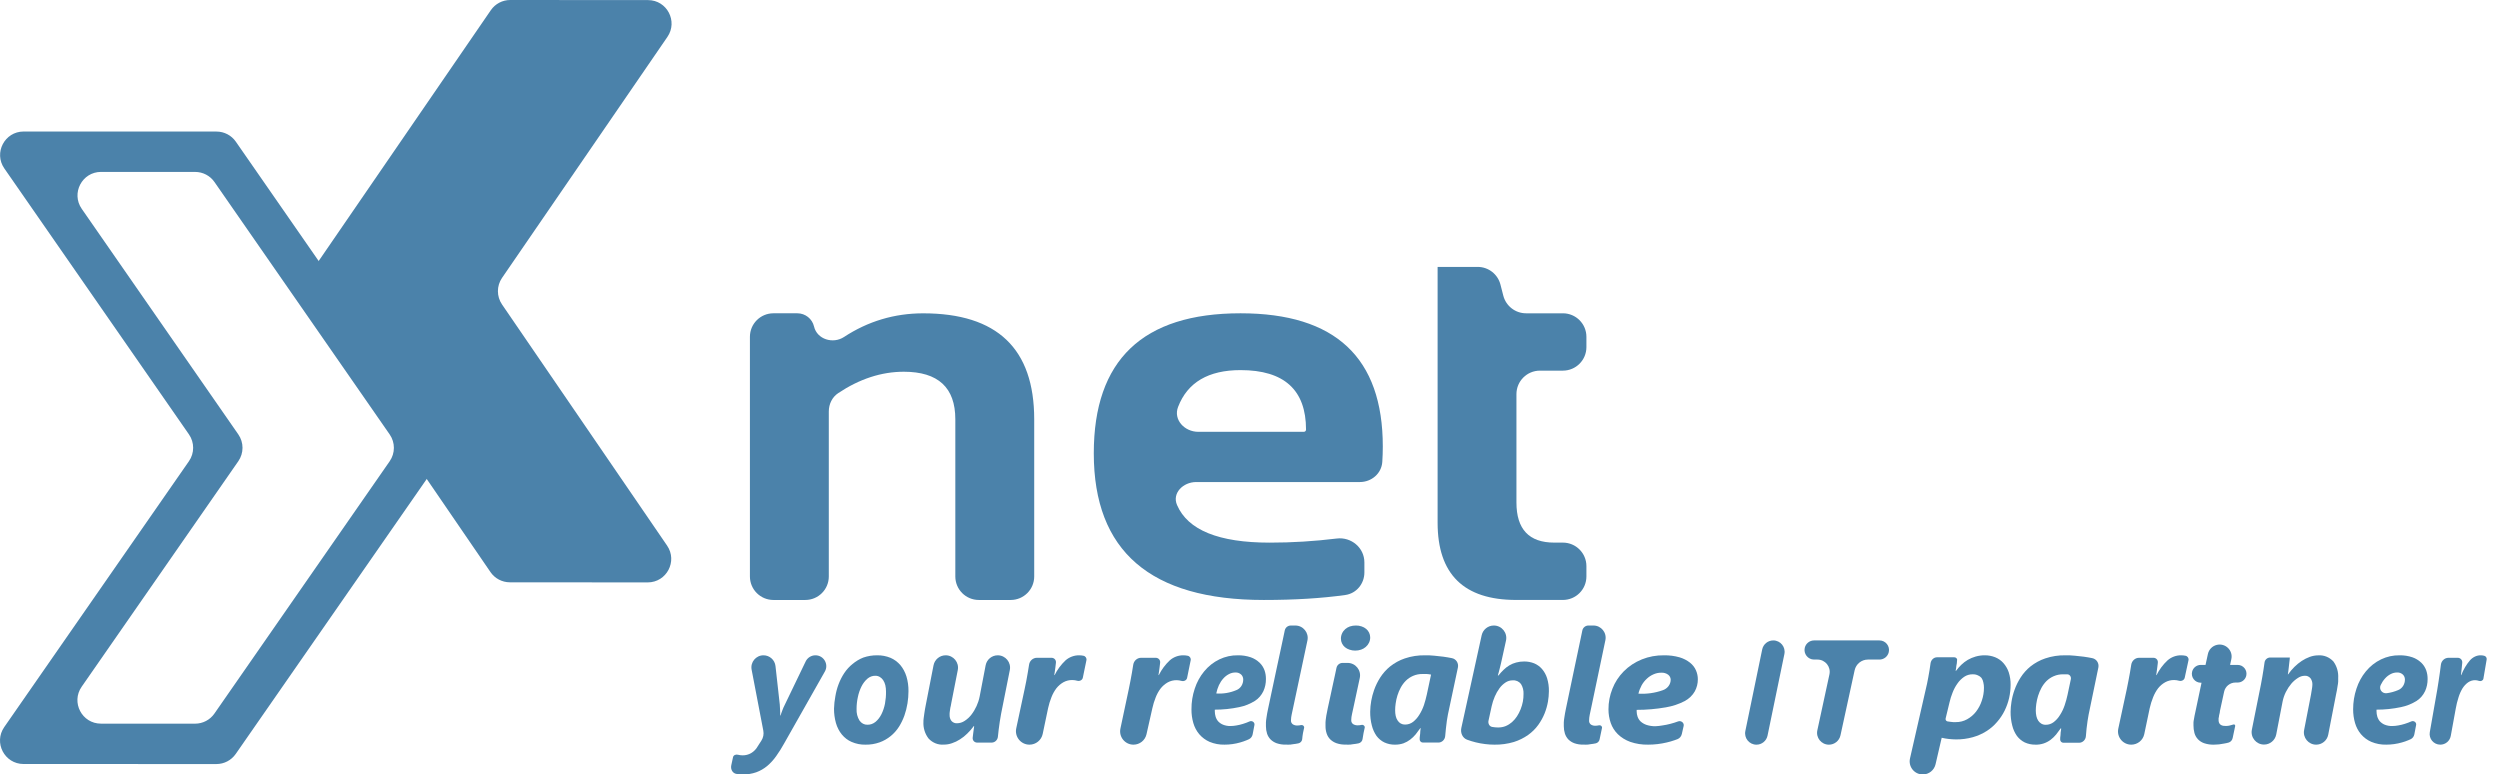<svg width="184" height="57" viewBox="0 0 184 57" fill="none" xmlns="http://www.w3.org/2000/svg">
<path d="M36.099 42.105C36.421 42.576 36.955 42.857 37.525 42.858L47.67 42.865C49.062 42.866 49.885 41.306 49.099 40.158L36.949 22.408C36.546 21.819 36.546 21.041 36.95 20.452L49.122 2.716C49.91 1.568 49.089 0.008 47.697 0.007L37.552 4.23023e-07C36.982 -0 36.448 0.281 36.125 0.751L22.608 20.442C22.204 21.031 22.203 21.809 22.607 22.398L36.099 42.105Z" fill="#4B82AA"/>
<path d="M56.924 44.158C55.969 44.158 55.194 43.384 55.194 42.429V24.788C55.194 23.832 55.969 23.058 56.924 23.058H58.685C59.27 23.058 59.779 23.461 59.913 24.031C60.134 24.976 61.307 25.335 62.118 24.803C63.888 23.642 65.832 23.061 67.946 23.061C73.394 23.061 76.118 25.661 76.118 30.857V42.429C76.118 43.384 75.343 44.158 74.388 44.158H72.042C71.086 44.158 70.312 43.384 70.312 42.429V30.857C70.312 28.525 69.049 27.36 66.521 27.36C64.88 27.36 63.269 27.883 61.693 28.933C61.245 29.23 61 29.744 61 30.281V42.429C61 43.384 60.226 44.158 59.27 44.158H56.924Z" fill="#4B82AA"/>
<path d="M91.303 23.058C98.285 23.058 101.774 26.326 101.774 32.865C101.774 33.241 101.762 33.618 101.737 33.995C101.682 34.85 100.944 35.478 100.086 35.478H88.039C87.083 35.478 86.251 36.289 86.629 37.167C87.423 39.014 89.696 39.938 93.45 39.938C95.096 39.938 96.742 39.837 98.387 39.635C99.452 39.505 100.419 40.316 100.419 41.389V42.134C100.419 42.96 99.835 43.676 99.017 43.791C97.282 44.035 95.28 44.158 93.013 44.158C84.672 44.158 80.503 40.562 80.503 33.368C80.5 26.497 84.102 23.058 91.303 23.058ZM86.708 29.945C86.342 30.891 87.18 31.782 88.195 31.782H95.963C96.052 31.782 96.124 31.71 96.124 31.621C96.124 28.699 94.517 27.24 91.303 27.24C88.937 27.24 87.405 28.142 86.708 29.945Z" fill="#4B82AA"/>
<path d="M105.804 19.644H108.758C109.547 19.644 110.236 20.178 110.433 20.943L110.643 21.76C110.84 22.524 111.529 23.059 112.318 23.059H115.03C115.985 23.059 116.76 23.833 116.76 24.789V25.549C116.76 26.504 115.985 27.279 115.03 27.279H113.34C112.385 27.279 111.61 28.053 111.61 29.009V36.983C111.61 38.953 112.538 39.936 114.394 39.936H115.03C115.985 39.936 116.76 40.711 116.76 41.666V42.426C116.76 43.382 115.985 44.156 115.03 44.156H111.59C107.733 44.156 105.808 42.262 105.808 38.47V19.647C105.808 19.645 105.806 19.644 105.804 19.644Z" fill="#4B82AA"/>
<path fill-rule="evenodd" clip-rule="evenodd" d="M0.318 12.396C-0.478 11.249 0.343 9.679 1.74 9.68L15.936 9.683C16.503 9.683 17.033 9.961 17.356 10.426L32.315 31.975C32.727 32.569 32.727 33.355 32.314 33.949L17.349 55.491C17.026 55.956 16.495 56.234 15.928 56.234L1.733 56.231C0.336 56.23 -0.485 54.661 0.312 53.514L13.906 33.945C14.319 33.352 14.319 32.565 13.907 31.971L0.318 12.396ZM7.437 12.652C6.04 12.652 5.219 14.222 6.015 15.369L17.54 31.972C17.952 32.565 17.952 33.352 17.54 33.945L6.01 50.544C5.213 51.691 6.033 53.26 7.43 53.26L14.359 53.262C14.926 53.262 15.457 52.985 15.78 52.519L28.681 33.948C29.093 33.355 29.093 32.568 28.681 31.975L15.786 13.398C15.463 12.932 14.932 12.654 14.365 12.654L7.437 12.652Z" fill="#4B82AA"/>
<path d="M57.713 54.718C57.534 55.045 57.336 55.359 57.12 55.661C56.93 55.929 56.708 56.171 56.46 56.381C56.22 56.579 55.95 56.734 55.661 56.839C55.343 56.95 55.008 57.004 54.672 56.999C54.518 56.997 54.365 56.984 54.213 56.962C53.918 56.922 53.758 56.62 53.821 56.329L53.951 55.727C53.983 55.577 54.161 55.508 54.309 55.548C54.423 55.578 54.541 55.593 54.659 55.593C54.875 55.595 55.089 55.54 55.279 55.432C55.489 55.309 55.663 55.128 55.78 54.91L56.039 54.508C56.178 54.292 56.228 54.031 56.18 53.779L55.319 49.286C55.215 48.739 55.635 48.23 56.193 48.23C56.645 48.23 57.026 48.571 57.076 49.021L57.393 51.867C57.393 52 57.413 52.14 57.416 52.294C57.425 52.413 57.426 52.533 57.417 52.652C57.417 52.66 57.423 52.666 57.431 52.666C57.436 52.666 57.441 52.663 57.443 52.658L57.572 52.304C57.626 52.154 57.69 52.008 57.763 51.867L59.297 48.682C59.43 48.406 59.709 48.23 60.016 48.23C60.627 48.23 61.012 48.89 60.711 49.422L57.713 54.718Z" fill="#4B82AA"/>
<path d="M66.864 50.877C66.863 51.176 66.839 51.474 66.791 51.767C66.742 52.075 66.666 52.376 66.564 52.665C66.459 52.958 66.324 53.235 66.163 53.491C65.993 53.755 65.788 53.986 65.556 54.174C65.308 54.375 65.035 54.531 64.746 54.635C64.408 54.755 64.056 54.813 63.702 54.807C63.352 54.816 63.002 54.746 62.673 54.603C62.405 54.488 62.161 54.303 61.962 54.062C61.763 53.82 61.613 53.528 61.523 53.208C61.429 52.87 61.382 52.516 61.384 52.161C61.392 51.856 61.424 51.553 61.481 51.256C61.531 50.946 61.611 50.643 61.721 50.355C61.831 50.063 61.972 49.788 62.139 49.536C62.311 49.279 62.516 49.054 62.746 48.871C62.99 48.666 63.26 48.505 63.544 48.395C63.875 48.282 64.217 48.227 64.561 48.231C64.895 48.225 65.228 48.288 65.544 48.417C65.814 48.532 66.061 48.713 66.266 48.95C66.464 49.187 66.616 49.471 66.713 49.783C66.818 50.134 66.869 50.504 66.864 50.877ZM65.21 50.902C65.211 50.741 65.194 50.581 65.159 50.426C65.128 50.297 65.076 50.176 65.007 50.069C64.94 49.967 64.855 49.884 64.758 49.826C64.654 49.764 64.538 49.733 64.421 49.736C64.212 49.732 64.008 49.809 63.839 49.954C63.663 50.108 63.516 50.301 63.405 50.523C63.284 50.767 63.194 51.031 63.138 51.306C63.075 51.59 63.044 51.882 63.044 52.175C63.028 52.483 63.105 52.789 63.262 53.037C63.332 53.135 63.42 53.214 63.519 53.266C63.619 53.319 63.727 53.344 63.836 53.34C64.052 53.348 64.265 53.273 64.443 53.126C64.618 52.977 64.764 52.788 64.874 52.568C64.994 52.326 65.082 52.063 65.135 51.789C65.189 51.496 65.215 51.198 65.21 50.898V50.902Z" fill="#4B82AA"/>
<path d="M73.683 52.523C73.649 52.71 73.615 52.89 73.584 53.11C73.554 53.331 73.526 53.507 73.503 53.698C73.479 53.889 73.462 54.065 73.445 54.227C73.42 54.467 73.222 54.656 72.98 54.656H71.922C71.718 54.656 71.567 54.492 71.59 54.289C71.604 54.168 71.617 54.047 71.634 53.922C71.651 53.797 71.665 53.709 71.675 53.621C71.684 53.544 71.693 53.487 71.697 53.45C71.698 53.441 71.691 53.434 71.683 53.434C71.678 53.434 71.673 53.436 71.671 53.44C71.526 53.639 71.365 53.824 71.189 53.992C71.025 54.156 70.844 54.3 70.649 54.421C70.467 54.54 70.272 54.633 70.068 54.7C69.873 54.769 69.669 54.804 69.463 54.803C69.259 54.819 69.053 54.788 68.86 54.712C68.667 54.635 68.492 54.515 68.346 54.359C68.075 54.013 67.938 53.567 67.965 53.114C67.965 53.052 67.965 52.967 67.982 52.864C67.999 52.762 68.009 52.651 68.026 52.538C68.043 52.424 68.06 52.314 68.077 52.207C68.094 52.101 68.111 52.009 68.128 51.935L68.708 48.966C68.792 48.539 69.166 48.23 69.601 48.23C70.174 48.23 70.604 48.754 70.493 49.316L70.012 51.763C70 51.826 69.994 51.892 69.978 51.954C69.968 51.992 69.956 52.03 69.949 52.071C69.936 52.148 69.922 52.218 69.915 52.292C69.909 52.365 69.895 52.427 69.891 52.486C69.889 52.531 69.889 52.577 69.891 52.622C69.884 52.784 69.934 52.943 70.031 53.066C70.084 53.124 70.148 53.168 70.218 53.197C70.288 53.225 70.364 53.237 70.438 53.232C70.638 53.23 70.833 53.169 71.002 53.055C71.189 52.934 71.355 52.78 71.495 52.6C71.645 52.406 71.773 52.192 71.875 51.965C71.978 51.741 72.055 51.504 72.103 51.26L72.543 48.967C72.625 48.539 72.998 48.23 73.433 48.23C74.005 48.23 74.434 48.754 74.323 49.315L73.683 52.523Z" fill="#4B82AA"/>
<path d="M79.696 49.881C79.66 50.057 79.466 50.151 79.293 50.105C79.174 50.071 79.051 50.053 78.928 50.05C78.696 50.046 78.467 50.103 78.264 50.215C78.065 50.329 77.891 50.48 77.749 50.66C77.597 50.862 77.474 51.085 77.384 51.322C77.281 51.581 77.199 51.849 77.14 52.122L76.743 54.016C76.647 54.477 76.24 54.807 75.769 54.807C75.135 54.807 74.663 54.223 74.796 53.604L75.41 50.73C75.454 50.536 75.494 50.331 75.534 50.123C75.574 49.915 75.611 49.71 75.644 49.509C75.677 49.308 75.713 49.111 75.739 48.925C75.779 48.633 76.025 48.413 76.32 48.413H77.389C77.592 48.413 77.741 48.577 77.716 48.779C77.702 48.899 77.687 49.031 77.673 49.144C77.658 49.257 77.643 49.37 77.629 49.465C77.616 49.551 77.605 49.622 77.596 49.675C77.594 49.684 77.6 49.692 77.609 49.692C77.615 49.692 77.619 49.689 77.622 49.684C77.824 49.276 78.099 48.907 78.431 48.596C78.706 48.358 79.057 48.228 79.42 48.23C79.527 48.23 79.633 48.241 79.738 48.263C79.892 48.291 79.993 48.441 79.961 48.594L79.696 49.881Z" fill="#4B82AA"/>
<path d="M87.371 49.892C87.336 50.068 87.142 50.162 86.968 50.116C86.849 50.082 86.727 50.064 86.603 50.061C86.372 50.058 86.144 50.114 85.942 50.225C85.742 50.34 85.566 50.491 85.423 50.671C85.27 50.873 85.147 51.096 85.057 51.333C84.953 51.592 84.871 51.86 84.812 52.133L84.382 54.041C84.281 54.489 83.883 54.807 83.424 54.807C82.799 54.807 82.333 54.232 82.463 53.621L83.077 50.73C83.117 50.536 83.161 50.331 83.198 50.123C83.234 49.915 83.278 49.71 83.311 49.509C83.344 49.308 83.376 49.111 83.406 48.925C83.451 48.634 83.693 48.413 83.987 48.413H85.058C85.262 48.413 85.411 48.577 85.386 48.779C85.371 48.899 85.357 49.031 85.342 49.144C85.328 49.257 85.313 49.37 85.298 49.465C85.285 49.551 85.275 49.622 85.265 49.675C85.263 49.684 85.27 49.692 85.279 49.692C85.284 49.692 85.289 49.689 85.291 49.684C85.494 49.276 85.769 48.907 86.102 48.596C86.377 48.357 86.729 48.227 87.092 48.23C87.199 48.23 87.306 48.241 87.41 48.263C87.565 48.291 87.666 48.441 87.635 48.595L87.371 49.892Z" fill="#4B82AA"/>
<path d="M93.172 49.979C93.175 50.287 93.112 50.591 92.987 50.867C92.845 51.165 92.63 51.414 92.366 51.583C92.006 51.808 91.614 51.964 91.207 52.045C90.614 52.17 90.013 52.232 89.41 52.231C89.406 52.253 89.406 52.275 89.41 52.296V52.353C89.411 52.482 89.429 52.61 89.465 52.733C89.503 52.867 89.569 52.989 89.657 53.091C89.76 53.2 89.883 53.284 90.017 53.338C90.195 53.408 90.382 53.441 90.57 53.435C90.717 53.434 90.864 53.419 91.008 53.392C91.17 53.365 91.329 53.327 91.486 53.277C91.651 53.227 91.814 53.166 91.973 53.095C92.151 53.015 92.363 53.165 92.327 53.356L92.196 54.044C92.166 54.2 92.069 54.337 91.925 54.405C91.869 54.432 91.813 54.457 91.755 54.48C91.598 54.545 91.438 54.6 91.275 54.645C90.9 54.752 90.515 54.806 90.128 54.806C89.751 54.816 89.376 54.746 89.023 54.599C88.736 54.475 88.476 54.283 88.263 54.036C88.065 53.801 87.916 53.519 87.828 53.213C87.735 52.888 87.689 52.55 87.692 52.21C87.688 51.691 87.769 51.175 87.932 50.688C88.084 50.219 88.317 49.789 88.621 49.42C88.934 49.038 89.318 48.734 89.746 48.529C90.175 48.324 90.639 48.222 91.106 48.231C91.428 48.224 91.749 48.273 92.058 48.378C92.296 48.461 92.517 48.596 92.707 48.776C92.868 48.929 92.993 49.123 93.071 49.341C93.141 49.545 93.175 49.761 93.172 49.979ZM91.502 50.004C91.501 49.936 91.487 49.869 91.46 49.807C91.434 49.745 91.396 49.69 91.35 49.646C91.229 49.538 91.076 49.484 90.921 49.495C90.757 49.495 90.597 49.535 90.45 49.614C90.297 49.692 90.158 49.8 90.04 49.932C89.909 50.076 89.8 50.242 89.715 50.423C89.626 50.618 89.56 50.825 89.517 51.039C90.025 51.076 90.534 50.991 91.008 50.788C91.154 50.73 91.28 50.623 91.369 50.483C91.457 50.343 91.504 50.175 91.502 50.004Z" fill="#4B82AA"/>
<path d="M95.84 54.412C95.823 54.559 95.711 54.675 95.567 54.709L95.37 54.746C95.31 54.757 95.248 54.762 95.188 54.77C95.116 54.779 95.043 54.796 94.966 54.803C94.856 54.813 94.749 54.803 94.632 54.803C94.405 54.81 94.179 54.776 93.964 54.703C93.797 54.644 93.644 54.549 93.517 54.426C93.398 54.304 93.308 54.157 93.256 53.995C93.2 53.819 93.172 53.636 93.173 53.451C93.173 53.368 93.173 53.274 93.173 53.171C93.173 53.067 93.193 52.964 93.21 52.837C93.226 52.71 93.243 52.61 93.263 52.503C93.283 52.396 93.306 52.276 93.33 52.169L93.407 51.809C93.447 51.615 93.497 51.378 93.557 51.098L93.757 50.16C93.827 49.826 93.904 49.462 93.981 49.105C94.058 48.748 94.134 48.395 94.208 48.051C94.281 47.707 94.345 47.383 94.408 47.113L94.558 46.402C94.603 46.187 94.788 46.038 95.007 46.038H95.335C95.915 46.038 96.348 46.572 96.227 47.139L95.166 52.129C95.136 52.263 95.103 52.413 95.069 52.58C95.037 52.721 95.019 52.866 95.016 53.011C95.01 53.068 95.02 53.126 95.044 53.179C95.068 53.231 95.106 53.277 95.153 53.311C95.247 53.369 95.356 53.399 95.466 53.398C95.567 53.398 95.668 53.387 95.767 53.364C95.888 53.341 96.009 53.446 95.983 53.566C95.955 53.697 95.928 53.825 95.9 53.952C95.87 54.095 95.858 54.254 95.84 54.412Z" fill="#4B82AA"/>
<path d="M100.282 54.406C100.257 54.556 100.142 54.673 99.993 54.709L99.792 54.746C99.732 54.757 99.671 54.761 99.61 54.769C99.535 54.778 99.457 54.796 99.38 54.803C99.27 54.813 99.157 54.803 99.037 54.803C98.811 54.808 98.584 54.774 98.37 54.702C98.198 54.642 98.041 54.547 97.91 54.422C97.787 54.301 97.695 54.151 97.643 53.988C97.584 53.81 97.555 53.625 97.558 53.439C97.558 53.354 97.558 53.26 97.558 53.156C97.558 53.051 97.582 52.947 97.595 52.819C97.609 52.691 97.63 52.59 97.654 52.482C97.678 52.374 97.698 52.253 97.719 52.145C97.739 52.037 97.763 51.96 97.797 51.788C97.832 51.616 97.88 51.411 97.928 51.185L98.082 50.468C98.137 50.218 98.188 49.979 98.239 49.75L98.366 49.151C98.412 48.94 98.598 48.79 98.814 48.79H99.183C99.767 48.79 100.203 49.329 100.08 49.9L99.606 52.105C99.575 52.239 99.541 52.391 99.507 52.559C99.472 52.702 99.454 52.848 99.452 52.994C99.447 53.052 99.457 53.111 99.481 53.164C99.506 53.217 99.544 53.263 99.592 53.297C99.689 53.355 99.801 53.386 99.914 53.385C100.018 53.385 100.121 53.374 100.222 53.351C100.347 53.327 100.47 53.435 100.443 53.559C100.415 53.689 100.387 53.818 100.359 53.944C100.328 54.087 100.307 54.247 100.282 54.406ZM100.846 46.904C100.849 47.044 100.819 47.182 100.757 47.308C100.7 47.425 100.62 47.529 100.52 47.615C100.421 47.702 100.304 47.77 100.178 47.813C100.037 47.861 99.889 47.885 99.74 47.884C99.6 47.885 99.461 47.862 99.329 47.817C99.203 47.778 99.086 47.715 98.986 47.632C98.894 47.555 98.821 47.459 98.77 47.352C98.719 47.247 98.692 47.132 98.692 47.015C98.689 46.881 98.717 46.748 98.772 46.626C98.827 46.503 98.908 46.393 99.01 46.304C99.11 46.217 99.227 46.15 99.353 46.106C99.496 46.059 99.647 46.036 99.798 46.038C99.938 46.036 100.077 46.058 100.209 46.102C100.334 46.142 100.45 46.205 100.551 46.288C100.643 46.364 100.716 46.46 100.767 46.567C100.818 46.673 100.845 46.79 100.846 46.907V46.904Z" fill="#4B82AA"/>
<path d="M106.568 52.583C106.54 52.712 106.513 52.862 106.489 53.045C106.465 53.228 106.441 53.403 106.421 53.604C106.4 53.804 106.379 53.987 106.366 54.173C106.346 54.438 106.13 54.653 105.865 54.653H104.725C104.594 54.653 104.488 54.547 104.488 54.417C104.488 54.324 104.488 54.223 104.509 54.123C104.529 54.023 104.526 53.926 104.533 53.829C104.54 53.733 104.553 53.654 104.56 53.589H104.536C104.423 53.747 104.307 53.901 104.194 54.048C104.074 54.192 103.939 54.322 103.791 54.435C103.64 54.55 103.474 54.641 103.298 54.707C103.095 54.776 102.882 54.81 102.669 54.807C102.401 54.812 102.135 54.755 101.889 54.642C101.663 54.533 101.465 54.368 101.311 54.162C101.153 53.934 101.037 53.676 100.969 53.403C100.883 53.071 100.842 52.727 100.846 52.382C100.855 51.841 100.951 51.304 101.13 50.796C101.244 50.472 101.394 50.163 101.578 49.875C101.778 49.562 102.025 49.283 102.31 49.052C102.636 48.793 103.001 48.593 103.39 48.461C103.873 48.298 104.378 48.221 104.885 48.231C105.107 48.231 105.33 48.231 105.569 48.26C105.808 48.289 106.014 48.303 106.229 48.332C106.444 48.36 106.653 48.4 106.858 48.439C107.175 48.5 107.369 48.815 107.302 49.13L106.568 52.583ZM105.015 49.607C104.905 49.607 104.799 49.607 104.704 49.607C104.461 49.601 104.22 49.649 103.996 49.746C103.8 49.832 103.621 49.953 103.466 50.105C103.318 50.256 103.191 50.428 103.089 50.617C102.898 50.977 102.773 51.372 102.72 51.781C102.696 51.944 102.683 52.109 102.683 52.275C102.682 52.416 102.695 52.556 102.724 52.694C102.749 52.814 102.797 52.927 102.864 53.027C102.923 53.122 103.004 53.2 103.1 53.253C103.196 53.305 103.303 53.331 103.411 53.328C103.625 53.33 103.834 53.26 104.006 53.127C104.186 52.983 104.34 52.808 104.461 52.608C104.603 52.385 104.717 52.144 104.803 51.892C104.887 51.636 104.958 51.375 105.015 51.111L105.326 49.65C105.223 49.629 105.119 49.614 105.015 49.607Z" fill="#4B82AA"/>
<path d="M113.999 50.875C113.996 51.132 113.973 51.388 113.93 51.641C113.878 51.935 113.796 52.224 113.685 52.503C113.564 52.803 113.407 53.088 113.217 53.352C113.013 53.634 112.762 53.883 112.476 54.088C112.155 54.315 111.799 54.492 111.421 54.61C110.959 54.748 110.477 54.814 109.994 54.807C109.764 54.807 109.533 54.792 109.305 54.763C109.072 54.736 108.842 54.693 108.615 54.637C108.398 54.584 108.184 54.518 107.974 54.441C107.633 54.31 107.476 53.933 107.554 53.575L109.05 46.758C109.142 46.338 109.515 46.038 109.946 46.038C110.532 46.038 110.967 46.58 110.841 47.152L110.521 48.605C110.504 48.685 110.483 48.775 110.459 48.878L110.384 49.184C110.356 49.287 110.332 49.384 110.308 49.477C110.284 49.57 110.263 49.65 110.242 49.713H110.29C110.403 49.569 110.526 49.432 110.659 49.304C110.788 49.177 110.931 49.065 111.087 48.971C111.243 48.877 111.412 48.807 111.59 48.761C111.782 48.709 111.98 48.683 112.179 48.685C112.431 48.683 112.68 48.729 112.913 48.821C113.134 48.913 113.33 49.054 113.486 49.231C113.658 49.431 113.787 49.663 113.865 49.913C113.96 50.225 114.006 50.55 113.999 50.875ZM112.131 51.075C112.145 50.818 112.08 50.563 111.945 50.343C111.875 50.251 111.782 50.178 111.675 50.13C111.567 50.083 111.449 50.063 111.331 50.073C111.143 50.072 110.959 50.128 110.804 50.233C110.632 50.347 110.483 50.49 110.363 50.655C110.224 50.844 110.109 51.047 110.018 51.261C109.918 51.491 109.841 51.73 109.787 51.974L109.554 53.042C109.509 53.247 109.615 53.463 109.822 53.502C109.968 53.529 110.117 53.542 110.266 53.542C110.457 53.544 110.646 53.509 110.821 53.438C110.99 53.367 111.146 53.269 111.283 53.149C111.425 53.022 111.549 52.877 111.652 52.719C111.757 52.556 111.846 52.383 111.917 52.203C111.99 52.02 112.045 51.831 112.083 51.638C112.117 51.452 112.133 51.263 112.131 51.075Z" fill="#4B82AA"/>
<path d="M117.731 54.416C117.703 54.559 117.595 54.675 117.454 54.709L117.263 54.745C117.202 54.757 117.139 54.761 117.077 54.77C117.008 54.779 116.936 54.796 116.862 54.803C116.753 54.813 116.651 54.803 116.533 54.803C116.309 54.81 116.087 54.776 115.875 54.703C115.71 54.644 115.56 54.549 115.434 54.426C115.318 54.303 115.231 54.156 115.178 53.995C115.123 53.819 115.095 53.636 115.096 53.451C115.096 53.368 115.096 53.274 115.096 53.171C115.096 53.067 115.115 52.964 115.132 52.837C115.148 52.71 115.165 52.61 115.185 52.503C115.204 52.396 115.227 52.276 115.25 52.169L115.326 51.809C115.365 51.615 115.415 51.378 115.474 51.098L115.671 50.16C115.74 49.826 115.816 49.462 115.892 49.105C115.967 48.748 116.043 48.395 116.115 48.051C116.187 47.707 116.25 47.383 116.312 47.113L116.46 46.402C116.504 46.19 116.692 46.038 116.908 46.038H117.276C117.847 46.038 118.274 46.564 118.156 47.123L117.102 52.146C117.072 52.279 117.039 52.43 117.006 52.597C116.976 52.738 116.959 52.882 116.957 53.027C116.952 53.085 116.962 53.143 116.985 53.196C117.009 53.248 117.046 53.294 117.092 53.328C117.183 53.386 117.29 53.416 117.398 53.414C117.497 53.415 117.597 53.404 117.694 53.381C117.813 53.358 117.932 53.461 117.907 53.579C117.879 53.711 117.852 53.841 117.825 53.968C117.795 54.112 117.761 54.264 117.731 54.416Z" fill="#4B82AA"/>
<path d="M124.961 49.993C124.964 50.301 124.888 50.606 124.739 50.881C124.57 51.18 124.312 51.428 123.997 51.598C123.566 51.822 123.096 51.978 122.609 52.06C121.9 52.184 121.181 52.246 120.459 52.246C120.455 52.267 120.455 52.289 120.459 52.31V52.368C120.46 52.496 120.483 52.624 120.526 52.747C120.571 52.881 120.65 53.004 120.755 53.105C120.878 53.214 121.023 53.298 121.182 53.352C121.396 53.422 121.621 53.455 121.847 53.449C122.018 53.442 122.188 53.423 122.356 53.392C122.549 53.365 122.74 53.327 122.928 53.277C123.126 53.227 123.32 53.166 123.511 53.095C123.729 53.013 123.968 53.203 123.917 53.43L123.782 54.023C123.743 54.192 123.629 54.335 123.469 54.399C123.395 54.428 123.321 54.455 123.246 54.48C123.06 54.546 122.869 54.601 122.675 54.645C122.227 54.752 121.766 54.806 121.303 54.806C120.852 54.816 120.403 54.746 119.981 54.599C119.637 54.475 119.327 54.283 119.072 54.036C118.834 53.801 118.657 53.519 118.551 53.213C118.439 52.889 118.383 52.55 118.384 52.21C118.381 51.691 118.48 51.175 118.675 50.688C118.857 50.219 119.137 49.789 119.499 49.42C119.874 49.038 120.332 48.735 120.845 48.529C121.357 48.324 121.911 48.223 122.469 48.231C122.856 48.224 123.242 48.273 123.612 48.378C123.897 48.461 124.162 48.596 124.389 48.776C124.581 48.929 124.731 49.123 124.825 49.341C124.915 49.548 124.961 49.77 124.961 49.993ZM122.963 50.018C122.961 49.95 122.944 49.883 122.913 49.821C122.881 49.76 122.836 49.705 122.78 49.66C122.635 49.553 122.452 49.499 122.267 49.51C122.072 49.509 121.879 49.55 121.703 49.628C121.521 49.706 121.355 49.814 121.214 49.947C121.057 50.09 120.926 50.256 120.825 50.437C120.718 50.633 120.638 50.84 120.588 51.053C121.195 51.09 121.804 51.005 122.372 50.803C122.547 50.745 122.697 50.638 122.803 50.497C122.909 50.357 122.965 50.189 122.963 50.018Z" fill="#4B82AA"/>
<path d="M130.091 54.142C130.011 54.53 129.669 54.808 129.274 54.808C128.745 54.808 128.35 54.322 128.457 53.805L129.697 47.8C129.777 47.413 130.118 47.135 130.514 47.135C131.042 47.135 131.438 47.62 131.331 48.138L130.091 54.142Z" fill="#4B82AA"/>
<path d="M139.014 47.996C138.941 48.317 138.656 48.544 138.327 48.544H137.478C137.008 48.544 136.601 48.872 136.501 49.332L135.459 54.121C135.372 54.522 135.018 54.808 134.608 54.808C134.052 54.808 133.638 54.295 133.756 53.752L134.646 49.637C134.768 49.075 134.34 48.544 133.765 48.544H133.517C133.065 48.544 132.73 48.124 132.83 47.683C132.903 47.362 133.188 47.135 133.517 47.135H138.327C138.78 47.135 139.115 47.555 139.014 47.996Z" fill="#4B82AA"/>
<path d="M147.98 50.401C147.979 50.727 147.943 51.053 147.871 51.373C147.797 51.695 147.685 52.009 147.538 52.308C147.392 52.606 147.206 52.885 146.983 53.138C146.762 53.399 146.499 53.627 146.204 53.813C145.894 54.008 145.554 54.158 145.196 54.259C144.795 54.37 144.379 54.425 143.96 54.421C143.779 54.419 143.597 54.407 143.417 54.387C143.246 54.368 143.076 54.339 142.909 54.299L142.456 56.253C142.354 56.69 141.965 57 141.516 57C140.897 57 140.438 56.425 140.576 55.821L141.829 50.327C141.855 50.205 141.884 50.06 141.916 49.884C141.949 49.709 141.982 49.547 142.011 49.344C142.04 49.142 142.065 48.98 142.09 48.808C142.128 48.568 142.325 48.376 142.568 48.376H143.837C143.961 48.376 144.069 48.478 144.04 48.598C144.018 48.69 144.04 48.781 144.011 48.879C143.982 48.977 143.986 49.068 143.971 49.159C143.957 49.25 143.946 49.321 143.935 49.378H143.96C144.077 49.218 144.208 49.068 144.352 48.929C144.496 48.791 144.657 48.669 144.83 48.565C145.011 48.462 145.204 48.38 145.406 48.322C145.625 48.26 145.852 48.229 146.081 48.23C146.345 48.229 146.606 48.278 146.849 48.376C147.083 48.471 147.289 48.617 147.451 48.801C147.626 49.001 147.759 49.23 147.842 49.476C147.939 49.776 147.986 50.088 147.98 50.401ZM146.019 50.614C146.02 50.485 146.005 50.357 145.975 50.232C145.955 50.112 145.908 49.997 145.838 49.895C145.769 49.815 145.681 49.751 145.58 49.709C145.459 49.651 145.325 49.624 145.189 49.628C144.964 49.625 144.744 49.69 144.562 49.814C144.369 49.947 144.203 50.111 144.073 50.3C143.922 50.51 143.801 50.737 143.71 50.975C143.614 51.212 143.538 51.456 143.482 51.704L143.198 52.88C143.175 52.976 143.234 53.072 143.33 53.094L143.544 53.125L143.757 53.148C143.819 53.151 143.881 53.151 143.942 53.148C144.237 53.152 144.527 53.08 144.779 52.939C145.037 52.796 145.26 52.605 145.435 52.379C145.623 52.135 145.766 51.863 145.859 51.575C145.966 51.264 146.02 50.94 146.019 50.614Z" fill="#4B82AA"/>
<path d="M153.722 52.6C153.695 52.729 153.668 52.879 153.644 53.062C153.62 53.244 153.596 53.419 153.572 53.619C153.548 53.819 153.534 54.002 153.521 54.188C153.501 54.452 153.285 54.667 153.021 54.667H151.865C151.735 54.667 151.629 54.561 151.629 54.431C151.629 54.338 151.629 54.238 151.65 54.138C151.67 54.038 151.65 53.941 151.674 53.844C151.698 53.748 151.694 53.669 151.701 53.605H151.67C151.558 53.762 151.441 53.916 151.328 54.063C151.208 54.207 151.073 54.336 150.925 54.449C150.598 54.695 150.202 54.821 149.8 54.806C149.532 54.81 149.266 54.754 149.02 54.642C148.795 54.531 148.599 54.367 148.445 54.163C148.286 53.935 148.169 53.678 148.103 53.405C148.017 53.073 147.976 52.73 147.98 52.386C147.983 52.146 148.004 51.907 148.042 51.671C148.087 51.37 148.162 51.076 148.264 50.791C148.378 50.468 148.529 50.159 148.712 49.873C148.911 49.558 149.159 49.281 149.444 49.05C149.77 48.792 150.136 48.593 150.525 48.46C151.007 48.298 151.512 48.22 152.019 48.231C152.242 48.231 152.464 48.231 152.703 48.26C152.943 48.289 153.144 48.303 153.363 48.332C153.582 48.36 153.787 48.4 153.989 48.439C154.308 48.501 154.505 48.816 154.439 49.133L153.722 52.6ZM152.166 49.629C152.057 49.629 151.954 49.629 151.859 49.629C151.616 49.624 151.375 49.671 151.151 49.769C150.955 49.854 150.775 49.975 150.621 50.126C150.472 50.276 150.345 50.449 150.244 50.638C150.146 50.823 150.064 51.018 150.001 51.22C149.943 51.409 149.9 51.603 149.872 51.8C149.849 51.963 149.836 52.128 149.834 52.293C149.834 52.434 149.849 52.574 149.878 52.711C149.904 52.83 149.951 52.942 150.015 53.044C150.075 53.135 150.155 53.211 150.248 53.265C150.345 53.32 150.455 53.347 150.566 53.344C150.779 53.347 150.987 53.276 151.157 53.144C151.339 53.001 151.494 52.826 151.616 52.625C151.759 52.404 151.874 52.163 151.958 51.91C152.045 51.655 152.117 51.395 152.173 51.131L152.414 49.99C152.451 49.815 152.338 49.64 152.16 49.629H152.166Z" fill="#4B82AA"/>
<path d="M160.795 49.881C160.756 50.058 160.561 50.151 160.386 50.105C160.266 50.071 160.143 50.053 160.019 50.05C159.787 50.047 159.559 50.103 159.356 50.215C159.155 50.328 158.978 50.479 158.835 50.66C158.682 50.862 158.559 51.085 158.468 51.322C158.363 51.581 158.279 51.849 158.219 52.122L157.818 54.032C157.723 54.484 157.324 54.807 156.862 54.807C156.24 54.807 155.776 54.234 155.907 53.625L156.529 50.73C156.569 50.536 156.61 50.331 156.65 50.123C156.69 49.915 156.727 49.71 156.764 49.509C156.8 49.308 156.83 49.111 156.859 48.925C156.904 48.636 157.144 48.413 157.437 48.413H158.489C158.692 48.413 158.841 48.577 158.817 48.779C158.802 48.899 158.787 49.031 158.773 49.144C158.758 49.257 158.743 49.37 158.729 49.465C158.715 49.551 158.705 49.622 158.698 49.676C158.697 49.684 158.703 49.692 158.712 49.692C158.718 49.692 158.723 49.689 158.725 49.684C158.928 49.275 159.203 48.906 159.539 48.596C159.814 48.357 160.167 48.227 160.532 48.23C160.639 48.231 160.746 48.242 160.851 48.263C161.006 48.291 161.106 48.442 161.073 48.595L160.795 49.881Z" fill="#4B82AA"/>
<path d="M165.323 49.74C165.252 50.031 164.991 50.235 164.692 50.235H164.531C164.129 50.235 163.782 50.515 163.696 50.908L163.39 52.318C163.381 52.36 163.378 52.4 163.374 52.443C163.368 52.507 163.34 52.571 163.329 52.634L163.327 52.646C163.32 52.686 163.317 52.727 163.31 52.767C163.303 52.8 163.294 52.834 163.289 52.867C163.288 52.884 163.288 52.901 163.288 52.918C163.287 52.967 163.285 53.016 163.29 53.065C163.293 53.099 163.3 53.134 163.312 53.167C163.321 53.195 163.334 53.221 163.349 53.247C163.38 53.298 163.426 53.34 163.479 53.367C163.542 53.4 163.612 53.419 163.683 53.425C163.747 53.43 163.811 53.428 163.876 53.428C163.901 53.428 163.927 53.426 163.952 53.424C164.022 53.424 164.096 53.398 164.169 53.381L164.382 53.322C164.454 53.298 164.526 53.361 164.51 53.435L164.324 54.318C164.29 54.48 164.176 54.615 164.016 54.656C163.919 54.682 163.809 54.709 163.683 54.728C163.556 54.748 163.443 54.771 163.316 54.787C163.192 54.8 163.068 54.807 162.943 54.807C162.697 54.814 162.452 54.777 162.22 54.699C162.043 54.637 161.884 54.534 161.757 54.397C161.64 54.268 161.555 54.113 161.51 53.945C161.462 53.762 161.439 53.574 161.44 53.385C161.44 53.326 161.44 53.257 161.44 53.178C161.44 53.099 161.46 53.021 161.474 52.939C161.487 52.857 161.5 52.772 161.517 52.69C161.534 52.608 161.55 52.526 161.567 52.457L162.033 50.248H161.977C161.549 50.248 161.236 49.846 161.341 49.431C161.415 49.141 161.677 48.937 161.977 48.937H162.327L162.502 48.133C162.574 47.803 162.828 47.543 163.157 47.464C163.788 47.311 164.363 47.87 164.228 48.505L164.136 48.937H164.692C165.113 48.937 165.422 49.331 165.323 49.74Z" fill="#4B82AA"/>
<path d="M172.091 49.913C172.091 49.975 172.091 50.059 172.091 50.162C172.091 50.265 172.064 50.379 172.047 50.489C172.03 50.599 172.01 50.713 171.993 50.819C171.976 50.926 171.955 51.018 171.938 51.091L171.357 54.076C171.274 54.501 170.902 54.807 170.47 54.807C169.902 54.807 169.474 54.289 169.583 53.731L170.087 51.135C170.111 51.003 170.134 50.864 170.155 50.72C170.175 50.613 170.188 50.503 170.192 50.394C170.2 50.221 170.15 50.051 170.05 49.916C169.995 49.853 169.929 49.805 169.855 49.773C169.78 49.742 169.701 49.73 169.622 49.736C169.446 49.741 169.274 49.797 169.126 49.898C168.945 50.011 168.781 50.154 168.64 50.32C168.485 50.504 168.352 50.708 168.242 50.926C168.132 51.145 168.051 51.38 168.001 51.624L167.53 54.06C167.446 54.49 167.07 54.8 166.633 54.8C166.056 54.8 165.624 54.272 165.737 53.707L166.401 50.394C166.435 50.203 166.469 50.026 166.507 49.813C166.544 49.6 166.571 49.446 166.598 49.255C166.625 49.064 166.649 48.914 166.67 48.759C166.698 48.548 166.878 48.392 167.091 48.392H168.531C168.531 48.51 168.507 48.631 168.494 48.759C168.48 48.888 168.467 49.009 168.453 49.127C168.439 49.244 168.426 49.347 168.416 49.439C168.405 49.531 168.395 49.589 168.385 49.63H168.409C168.546 49.434 168.7 49.252 168.867 49.086C169.035 48.919 169.217 48.771 169.411 48.642C169.598 48.519 169.798 48.419 170.005 48.344C170.204 48.272 170.411 48.235 170.62 48.234C170.824 48.219 171.029 48.25 171.222 48.327C171.414 48.404 171.588 48.523 171.734 48.679C171.992 49.027 172.119 49.467 172.091 49.913Z" fill="#4B82AA"/>
<path d="M178.672 49.979C178.675 50.287 178.612 50.591 178.487 50.867C178.345 51.165 178.13 51.414 177.867 51.583C177.507 51.808 177.115 51.964 176.708 52.045C176.116 52.17 175.515 52.232 174.912 52.231C174.908 52.253 174.908 52.275 174.912 52.296V52.353C174.913 52.482 174.931 52.61 174.967 52.733C175.005 52.867 175.071 52.989 175.159 53.091C175.262 53.199 175.383 53.283 175.516 53.338C175.694 53.408 175.882 53.441 176.071 53.435C176.218 53.434 176.365 53.419 176.51 53.392C176.671 53.365 176.83 53.327 176.987 53.277C177.152 53.226 177.315 53.165 177.474 53.095C177.652 53.015 177.864 53.165 177.827 53.356L177.696 54.045C177.666 54.2 177.57 54.337 177.426 54.405C177.369 54.431 177.311 54.457 177.253 54.48C177.097 54.546 176.938 54.601 176.776 54.645C176.401 54.752 176.016 54.806 175.63 54.806C175.253 54.816 174.878 54.746 174.526 54.599C174.238 54.475 173.979 54.283 173.766 54.036C173.568 53.801 173.419 53.519 173.331 53.213C173.237 52.889 173.19 52.55 173.191 52.21C173.189 51.691 173.272 51.175 173.435 50.688C173.586 50.219 173.82 49.789 174.123 49.42C174.436 49.038 174.819 48.735 175.247 48.529C175.675 48.324 176.137 48.223 176.604 48.231C176.927 48.224 177.249 48.273 177.558 48.378C177.797 48.461 178.018 48.596 178.208 48.776C178.367 48.93 178.492 49.124 178.571 49.341C178.641 49.545 178.675 49.761 178.672 49.979ZM177.003 50.004C177.002 49.936 176.988 49.869 176.961 49.807C176.935 49.745 176.897 49.69 176.85 49.646C176.729 49.538 176.575 49.484 176.419 49.495C176.257 49.495 176.097 49.536 175.951 49.614C175.799 49.692 175.66 49.8 175.542 49.932C175.411 50.076 175.302 50.242 175.217 50.423C175.074 50.736 175.325 51.065 175.666 51.02C175.954 50.982 176.238 50.904 176.51 50.788C176.656 50.73 176.781 50.623 176.87 50.483C176.958 50.342 177.005 50.175 177.003 50.004Z" fill="#4B82AA"/>
<path d="M182.778 49.952C182.754 50.089 182.597 50.16 182.464 50.116C182.37 50.082 182.272 50.064 182.174 50.061C181.99 50.058 181.809 50.114 181.648 50.225C181.488 50.339 181.348 50.49 181.235 50.671C181.114 50.873 181.016 51.096 180.945 51.333C180.861 51.592 180.795 51.86 180.747 52.133L180.376 54.164C180.308 54.537 179.984 54.807 179.605 54.807C179.118 54.807 178.749 54.368 178.833 53.888L179.387 50.73C179.419 50.536 179.451 50.331 179.483 50.123C179.515 49.915 179.544 49.71 179.573 49.509C179.602 49.308 179.625 49.111 179.649 48.925C179.685 48.637 179.922 48.413 180.212 48.413H180.886C181.088 48.413 181.24 48.577 181.221 48.779C181.209 48.899 181.197 49.031 181.186 49.144C181.174 49.257 181.162 49.37 181.151 49.465C181.14 49.553 181.132 49.626 181.126 49.679C181.125 49.686 181.131 49.692 181.137 49.692C181.142 49.692 181.146 49.689 181.148 49.685C181.308 49.276 181.527 48.906 181.793 48.596C182.011 48.357 182.291 48.227 182.58 48.23C182.665 48.231 182.75 48.242 182.833 48.263C182.959 48.292 183.04 48.414 183.018 48.541L182.778 49.952Z" fill="#4B82AA"/>
</svg>

